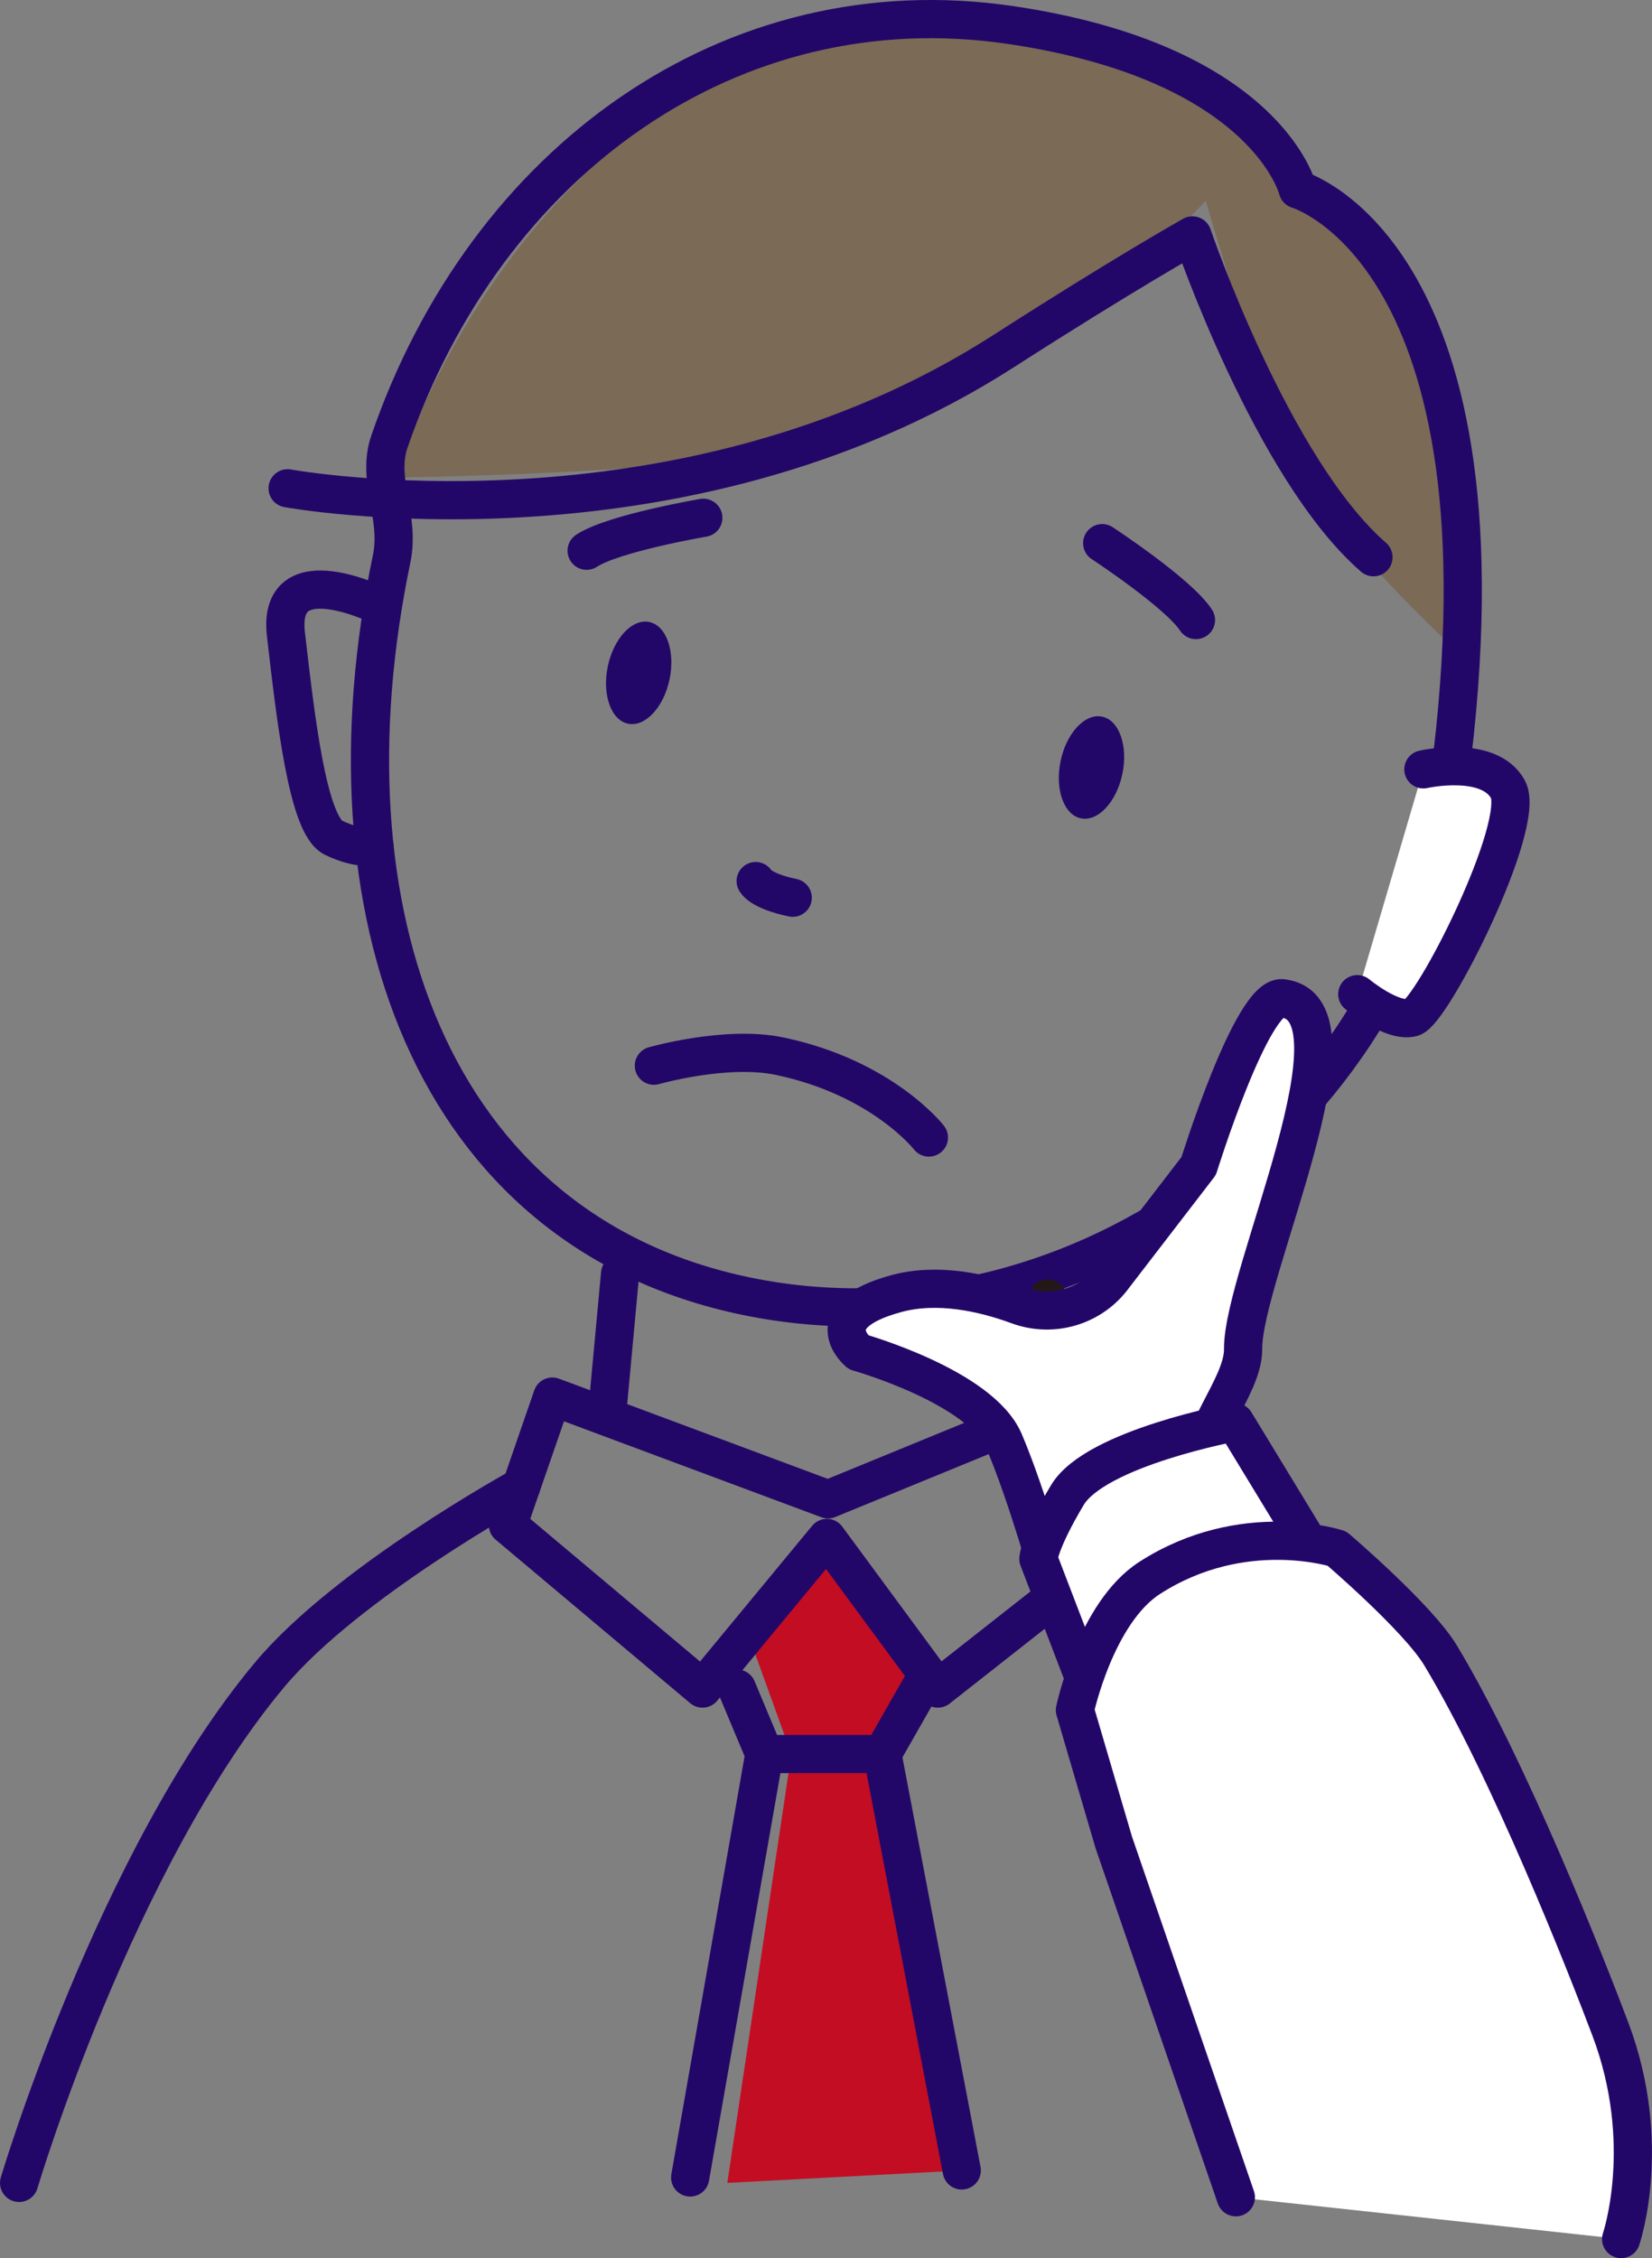 <?xml version="1.0" encoding="UTF-8"?><svg id="_レイヤー_2" xmlns="http://www.w3.org/2000/svg" viewBox="0 0 216.19 295.51"><rect x="0" y="0" width="216.19" height="295.51" fill="#808080" stroke="none"/><defs><style>.cls-1{fill:#7a6a56;}.cls-2{fill:#230768;}.cls-3{stroke:#231815;}.cls-3,.cls-4,.cls-5{stroke-linecap:round;stroke-linejoin:round;stroke-width:5px;}.cls-3,.cls-5{fill:none;}.cls-4{fill:#fff;}.cls-4,.cls-5{stroke:#230768;}.cls-6{fill:#c30d23;}</style></defs><g id="_レイヤー_1-2"><polyline class="cls-6" points="95.18 285.66 103.56 229.54 98.19 214.67 108.21 203.4 118.91 217.71 115.24 230.09 125.86 284.03"/><polyline class="cls-5" points="121.39 219.16 115.47 229.54 100.03 229.54 96.44 220.97"/><line class="cls-5" x1="100.03" y1="229.54" x2="90.32" y2="284.95"/><path class="cls-1" d="m51.72,62.49s45.01-.61,55.3-4.72c36.16-14.47,50.77-31.52,50.77-31.52,0,0,6.87,23.8,10.97,32.62,5.64,12.17,24.48,28.68,24.48,28.68,0,0-4.83-48.7-12.29-54.43-7.45-5.72-28.9-30.64-53.78-30.75-57.24-.26-75.45,60.12-75.45,60.12Z"/><path class="cls-5" d="m189.66,102.05c-6.12,46.52-50.83,76.17-92.11,67.55-41.28-8.62-55.89-50.53-46.3-96.46,1.17-5.62-2.04-10.27-.28-15.38C63.6,21.13,95.68-2.14,132.29,3.28c33.47,4.96,37.54,21.51,37.54,21.51,0,0,28.91,8.33,19.83,77.27Z"/><path class="cls-5" d="m37.64,63.9s51.13,9.39,93.7-17.95c15.75-10.12,24.71-15.14,24.71-15.14,0,0,10.38,30.52,23.69,42.11"/><path class="cls-5" d="m49.94,79.39s-13.75-6.93-12.52,3.63,2.81,24.95,6.21,26.6,5.37,1.12,5.37,1.12"/><path class="cls-4" d="m186.27,100.68s8.59-1.95,11.07,2.62-9.9,29.17-12.55,29.86-7.17-3.06-7.17-3.06"/><ellipse class="cls-2" cx="142.84" cy="100.43" rx="6.8" ry="4.13" transform="translate(15.32 219.72) rotate(-78.2)"/><ellipse class="cls-2" cx="83.58" cy="88.05" rx="6.8" ry="4.13" transform="translate(-19.7 151.86) rotate(-78.2)"/><path class="cls-5" d="m144.24,71.08s9.96,6.53,12.27,10.06"/><path class="cls-5" d="m92.04,67.76s-11.74,2-15.27,4.31"/><path class="cls-5" d="m85.57,139.46s9.47-2.71,16.43-1.25c13.47,2.81,19.56,10.65,19.56,10.65"/><path class="cls-5" d="m98.89,115.3s.59,1.29,4.85,2.18"/><line class="cls-5" x1="81.15" y1="166.67" x2="79.47" y2="184.79"/><line class="cls-3" x1="137.1" y1="169.92" x2="138.63" y2="181.54"/><polygon class="cls-5" points="66.47 199.57 72.28 182.76 108.36 196.21 144.13 181.54 149.94 199.57 122.73 220.97 108.21 201.26 91.93 220.97 66.47 199.57"/><path class="cls-5" d="m2.5,285.66s12.61-42.37,32.79-66.5c10.13-12.12,32.92-24.61,32.92-24.61"/><path class="cls-3" d="m206.71,262.47s-3.67-22.93-23.85-47.06c-10.13-12.12-32.92-24.61-32.92-24.61"/><line class="cls-5" x1="115.47" y1="229.54" x2="125.86" y2="284.03"/><path class="cls-4" d="m167.82,130.63c-4-.44-10.95,21.95-10.95,21.95l-11.09,14.42c-2.85,3.95-7.97,5.5-12.54,3.82-4.55-1.67-10.55-3.02-16-1.52-10.61,2.91-4.91,7.65-4.91,7.65,0,0,16.03,4.51,19.08,11.69,3.06,7.18,6.22,18.64,6.22,18.64l19.98-14.35c-1.59-4.77,5.12-11.37,5.07-16.39-.1-9.71,16.66-44.62,5.13-45.9Z"/><path class="cls-4" d="m171.09,201.66l-9.46-15.55s-18.26,3.36-21.95,9.54c-3.69,6.18-3.79,8.35-3.79,8.35l5.74,14.97"/><path class="cls-4" d="m212.15,293.01s4.26-12.46-1.41-27.48c-3.16-8.37-13.17-33.87-22.22-48.9-2.98-4.95-13.56-13.98-13.56-13.98,0,0-12.31-4.01-24.51,3.84-7.07,4.55-9.78,17.3-9.78,17.3l5.08,17.3,15.98,46.45"/></g></svg>